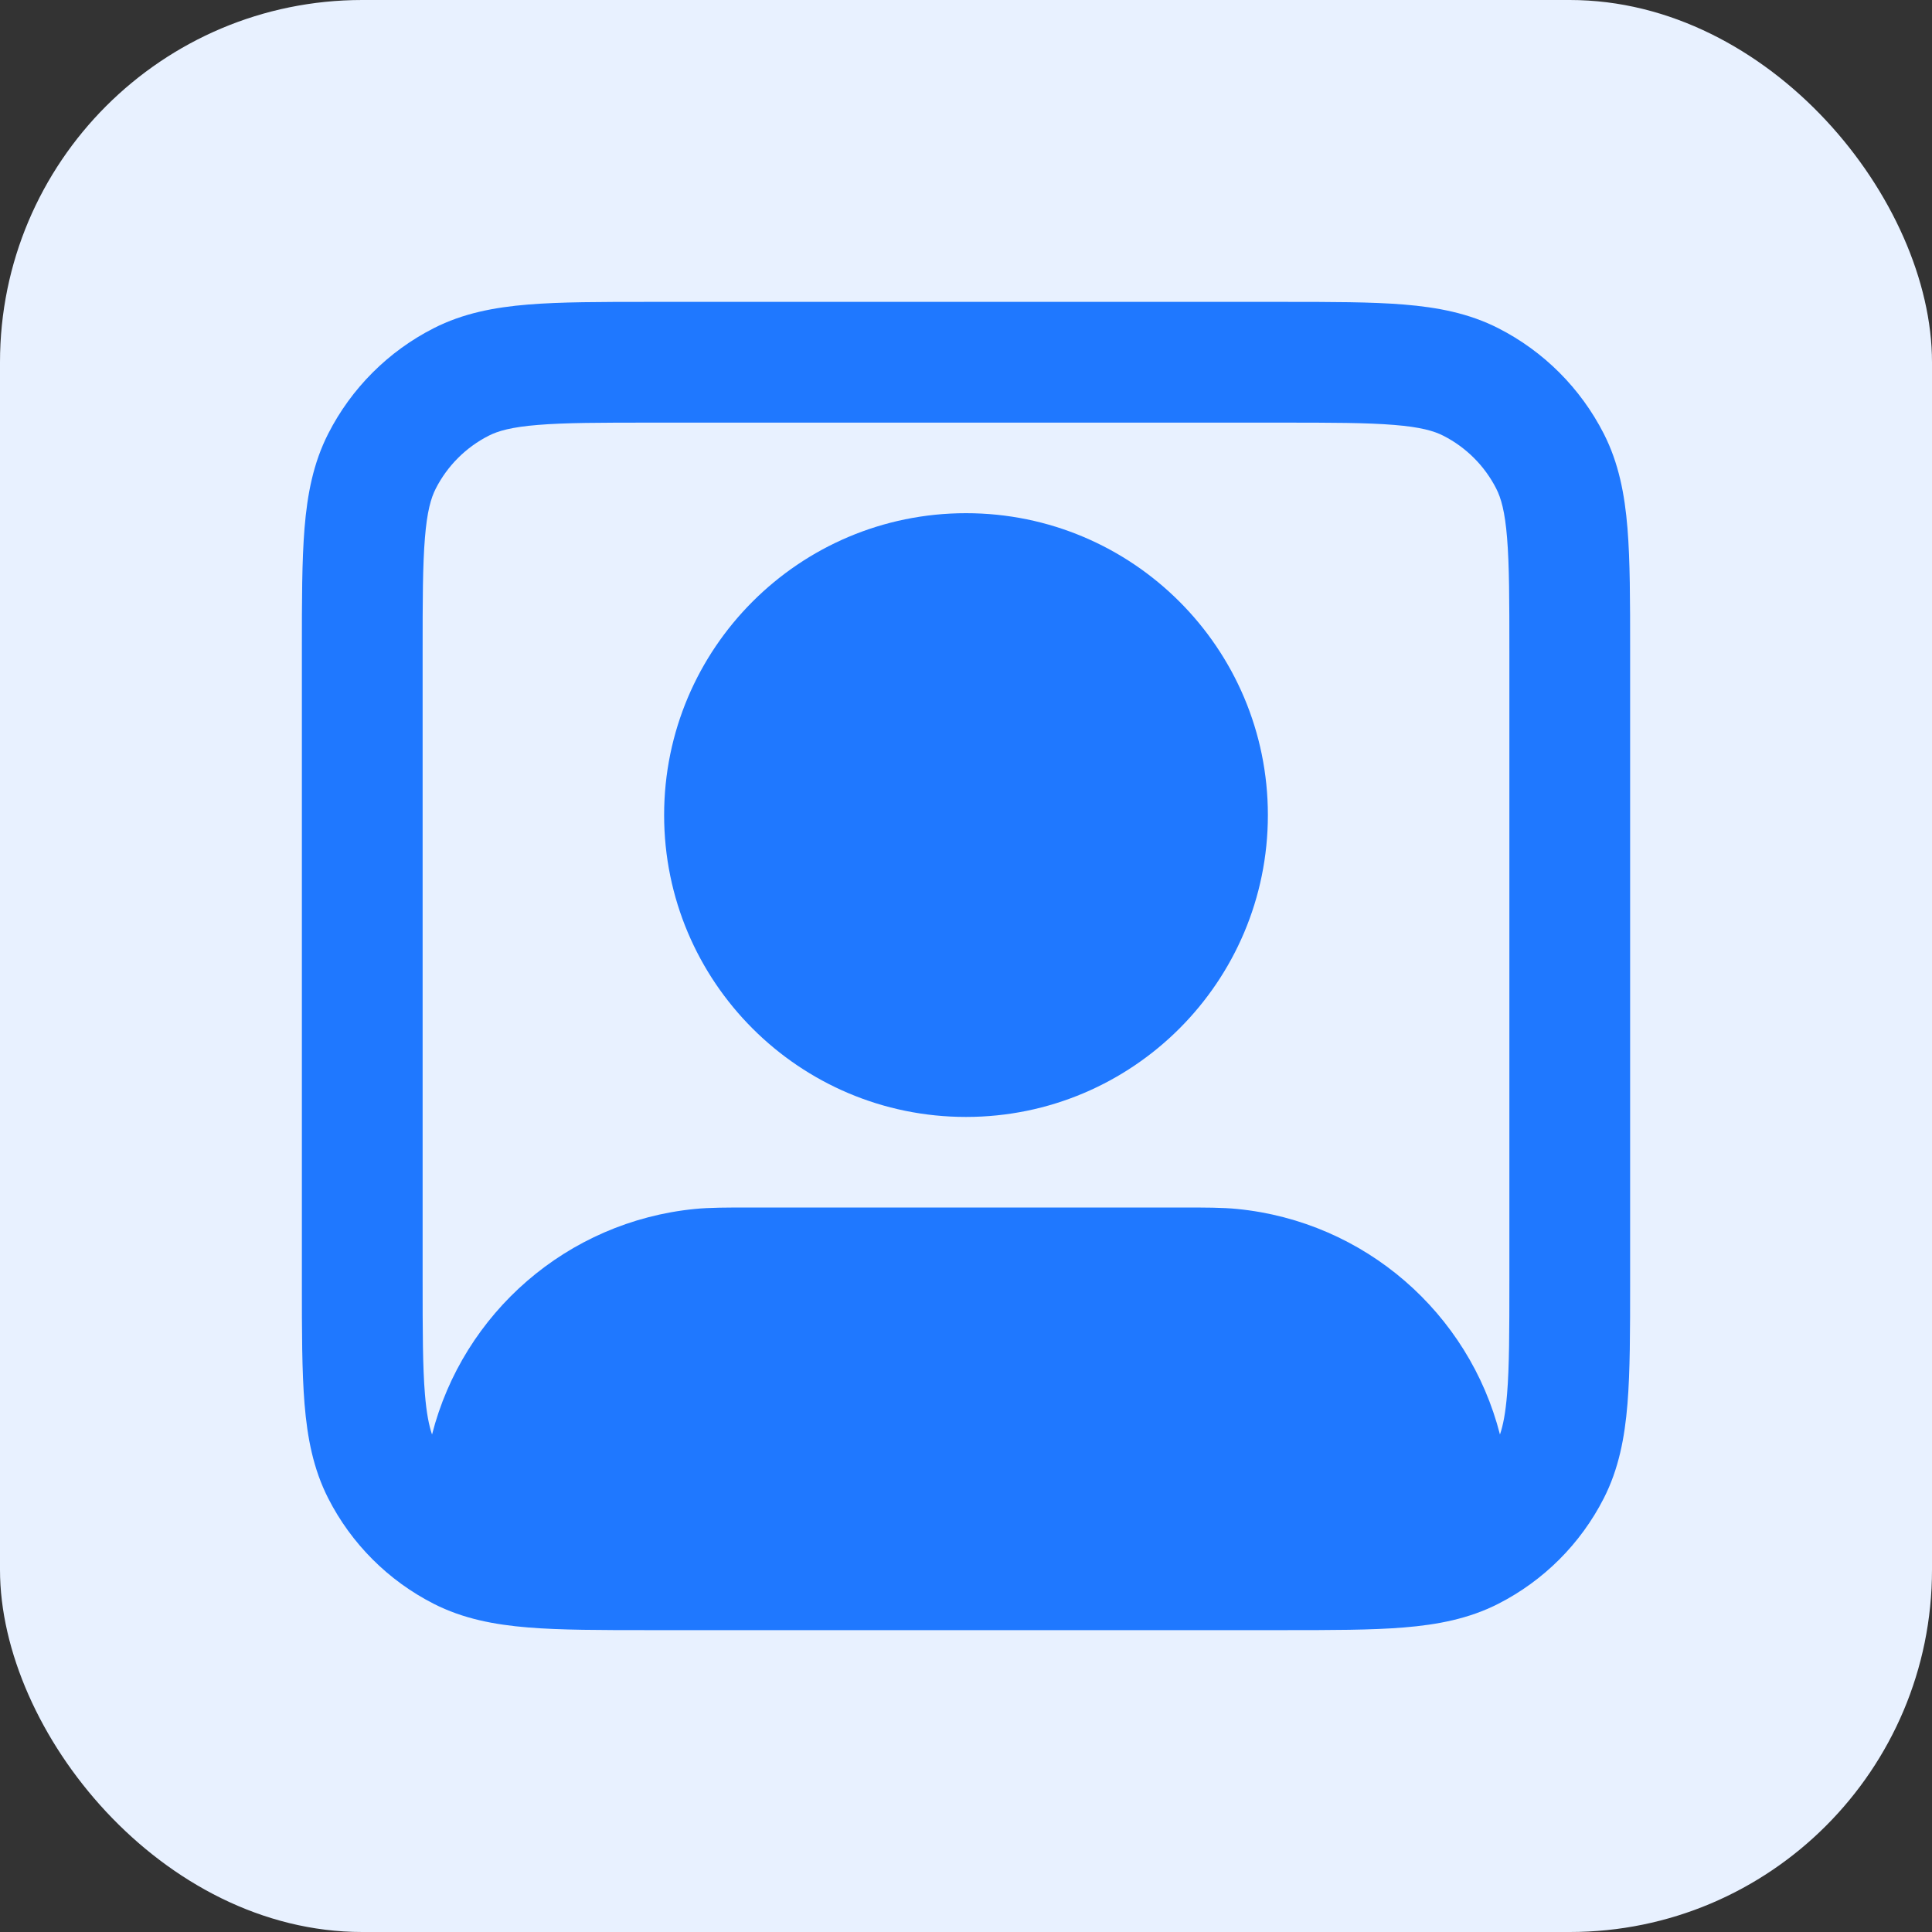 <svg width="32" height="32" viewBox="0 0 32 32" fill="none" xmlns="http://www.w3.org/2000/svg">
<rect x="0" y="0" width="32" height="32" fill="#333333" stroke="none"/>
<rect width="32" height="32" rx="6" fill="#E8F1FF"/>
<path fill-rule="evenodd" clip-rule="evenodd" d="M11 13.5C11 10.739 13.239 8.5 16 8.5C18.761 8.5 21 10.739 21 13.5C21 16.261 18.761 18.5 16 18.5C13.239 18.5 11 16.261 11 13.5Z" fill="#1F78FF"/>
<path fill-rule="evenodd" clip-rule="evenodd" d="M21.241 5H10.759C9.954 5 9.289 5 8.748 5.044C8.186 5.09 7.669 5.189 7.184 5.436C6.431 5.819 5.819 6.431 5.436 7.184C5.189 7.669 5.09 8.186 5.044 8.748C5 9.289 5 9.954 5 10.759V21.241C5 22.046 5 22.711 5.044 23.252C5.09 23.814 5.189 24.331 5.436 24.816C5.819 25.569 6.431 26.18 7.184 26.564C7.669 26.811 8.186 26.91 8.748 26.956C9.289 27 9.954 27 10.759 27H21.241C22.046 27 22.711 27 23.252 26.956C23.814 26.91 24.331 26.811 24.816 26.564C25.569 26.18 26.18 25.569 26.564 24.816C26.811 24.331 26.91 23.814 26.956 23.252C27 22.711 27 22.046 27 21.241V10.759C27 9.954 27 9.289 26.956 8.748C26.91 8.186 26.811 7.669 26.564 7.184C26.18 6.431 25.569 5.819 24.816 5.436C24.331 5.189 23.814 5.09 23.252 5.044C22.711 5 22.046 5 21.241 5ZM8.092 7.218C8.248 7.138 8.473 7.073 8.911 7.038C9.361 7.001 9.943 7 10.8 7H21.2C22.057 7 22.639 7.001 23.089 7.038C23.527 7.073 23.752 7.138 23.908 7.218C24.284 7.41 24.59 7.716 24.782 8.092C24.862 8.248 24.927 8.473 24.962 8.911C24.999 9.361 25 9.943 25 10.8V21.2C25 22.057 24.999 22.639 24.962 23.089C24.936 23.407 24.895 23.612 24.844 23.76C24.331 21.75 22.608 20.233 20.49 20.024C20.245 20 19.966 20 19.558 20H12.442C12.034 20 11.755 20 11.51 20.024C9.392 20.233 7.669 21.75 7.156 23.76C7.105 23.612 7.064 23.407 7.038 23.089C7.001 22.639 7 22.057 7 21.2V10.8C7 9.943 7.001 9.361 7.038 8.911C7.073 8.473 7.138 8.248 7.218 8.092C7.41 7.716 7.716 7.41 8.092 7.218Z" fill="#1F78FF"/>
</svg>
